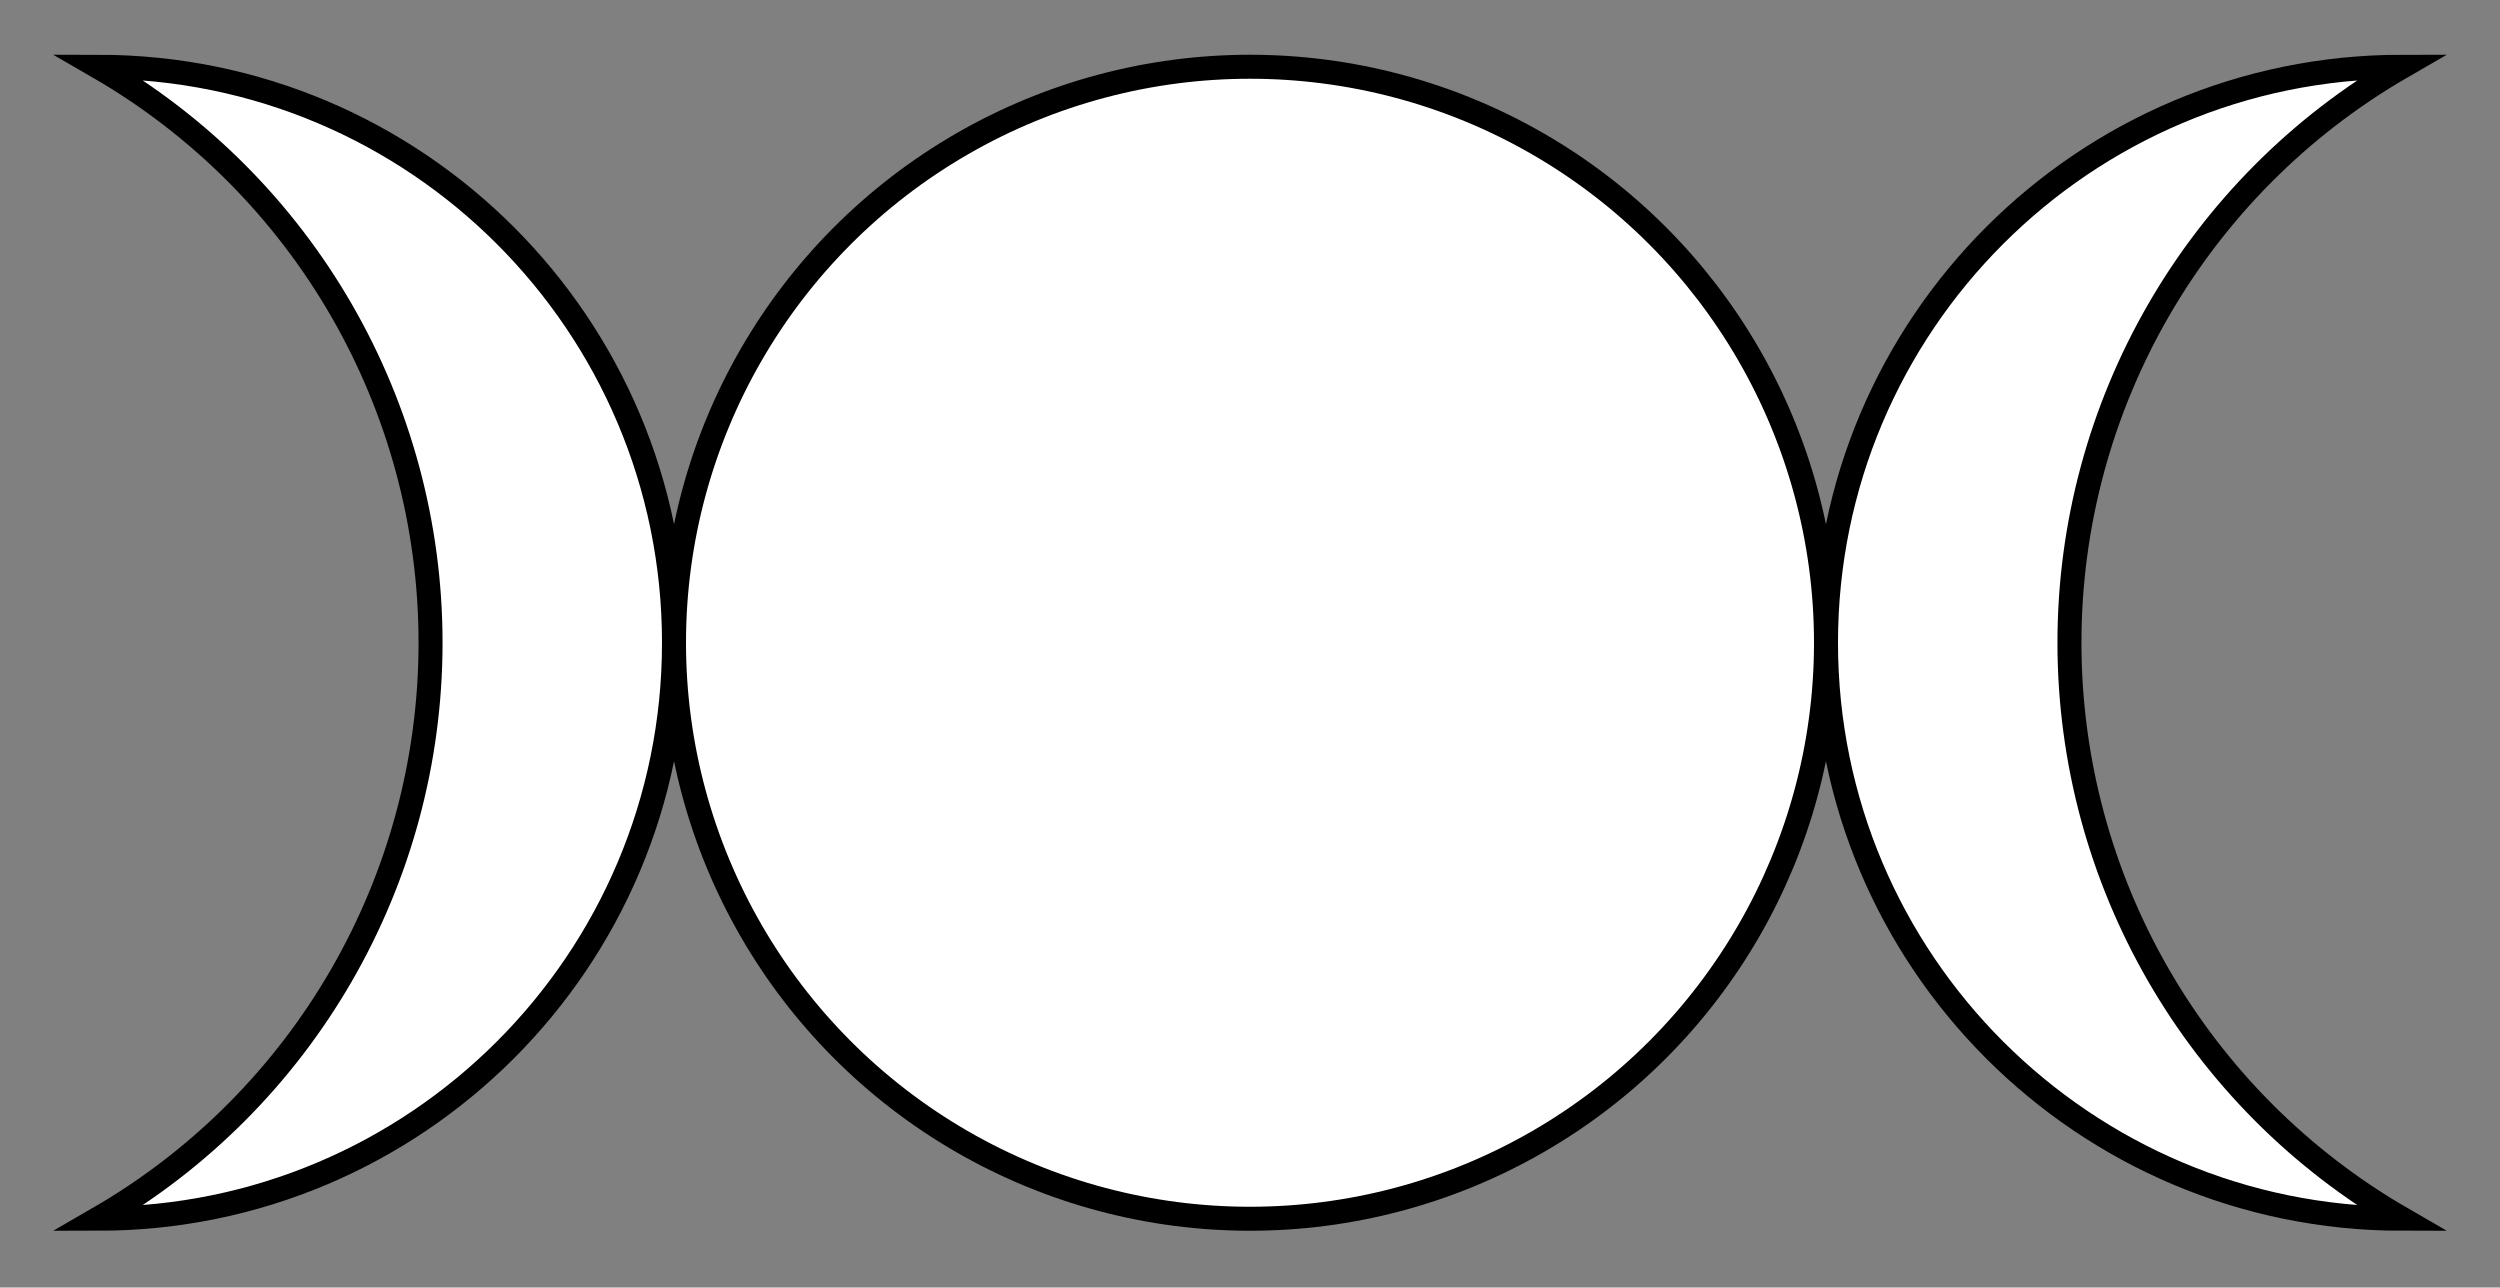 <?xml version="1.0" encoding="UTF-8" standalone="no"?>
<!DOCTYPE svg PUBLIC "-//W3C//DTD SVG 1.0//EN" "http://www.w3.org/TR/2001/REC-SVG-20010904/DTD/svg10.dtd">
<svg width="800" height="412" viewBox="0 0 800 412">
<rect x="0" y="0" width="800" height="412" fill="#808080" stroke="none"/>
<title>Triple Goddess Symbol (Waxing Crescent, Full Moon, Waning Crescent) - outlined version</title>
<g stroke-width="6" stroke-miterlimit="10" stroke="#000000" transform="translate(16,6) scale(1.28,1.28)" fill="#ffffff">
<circle cx="300" cy="156" r="144"/>
<path d="M12,12 c79.529,0,144,64.471,144,144 c0,79.529,-64.471,144,-144,144 c51.446,-29.702,83.138,-84.595,83.138,-144 c0,-59.405,-31.692,-114.297,-83.138,-144Z"/>
<path d="M588,300 c-79.529,0,-144,-64.471,-144,-144 c0,-79.529,64.471,-144,144,-144 c-51.446,29.702,-83.138,84.595,-83.138,144 c0,59.405,31.692,114.297,83.138,144Z"/>
</g>
</svg>